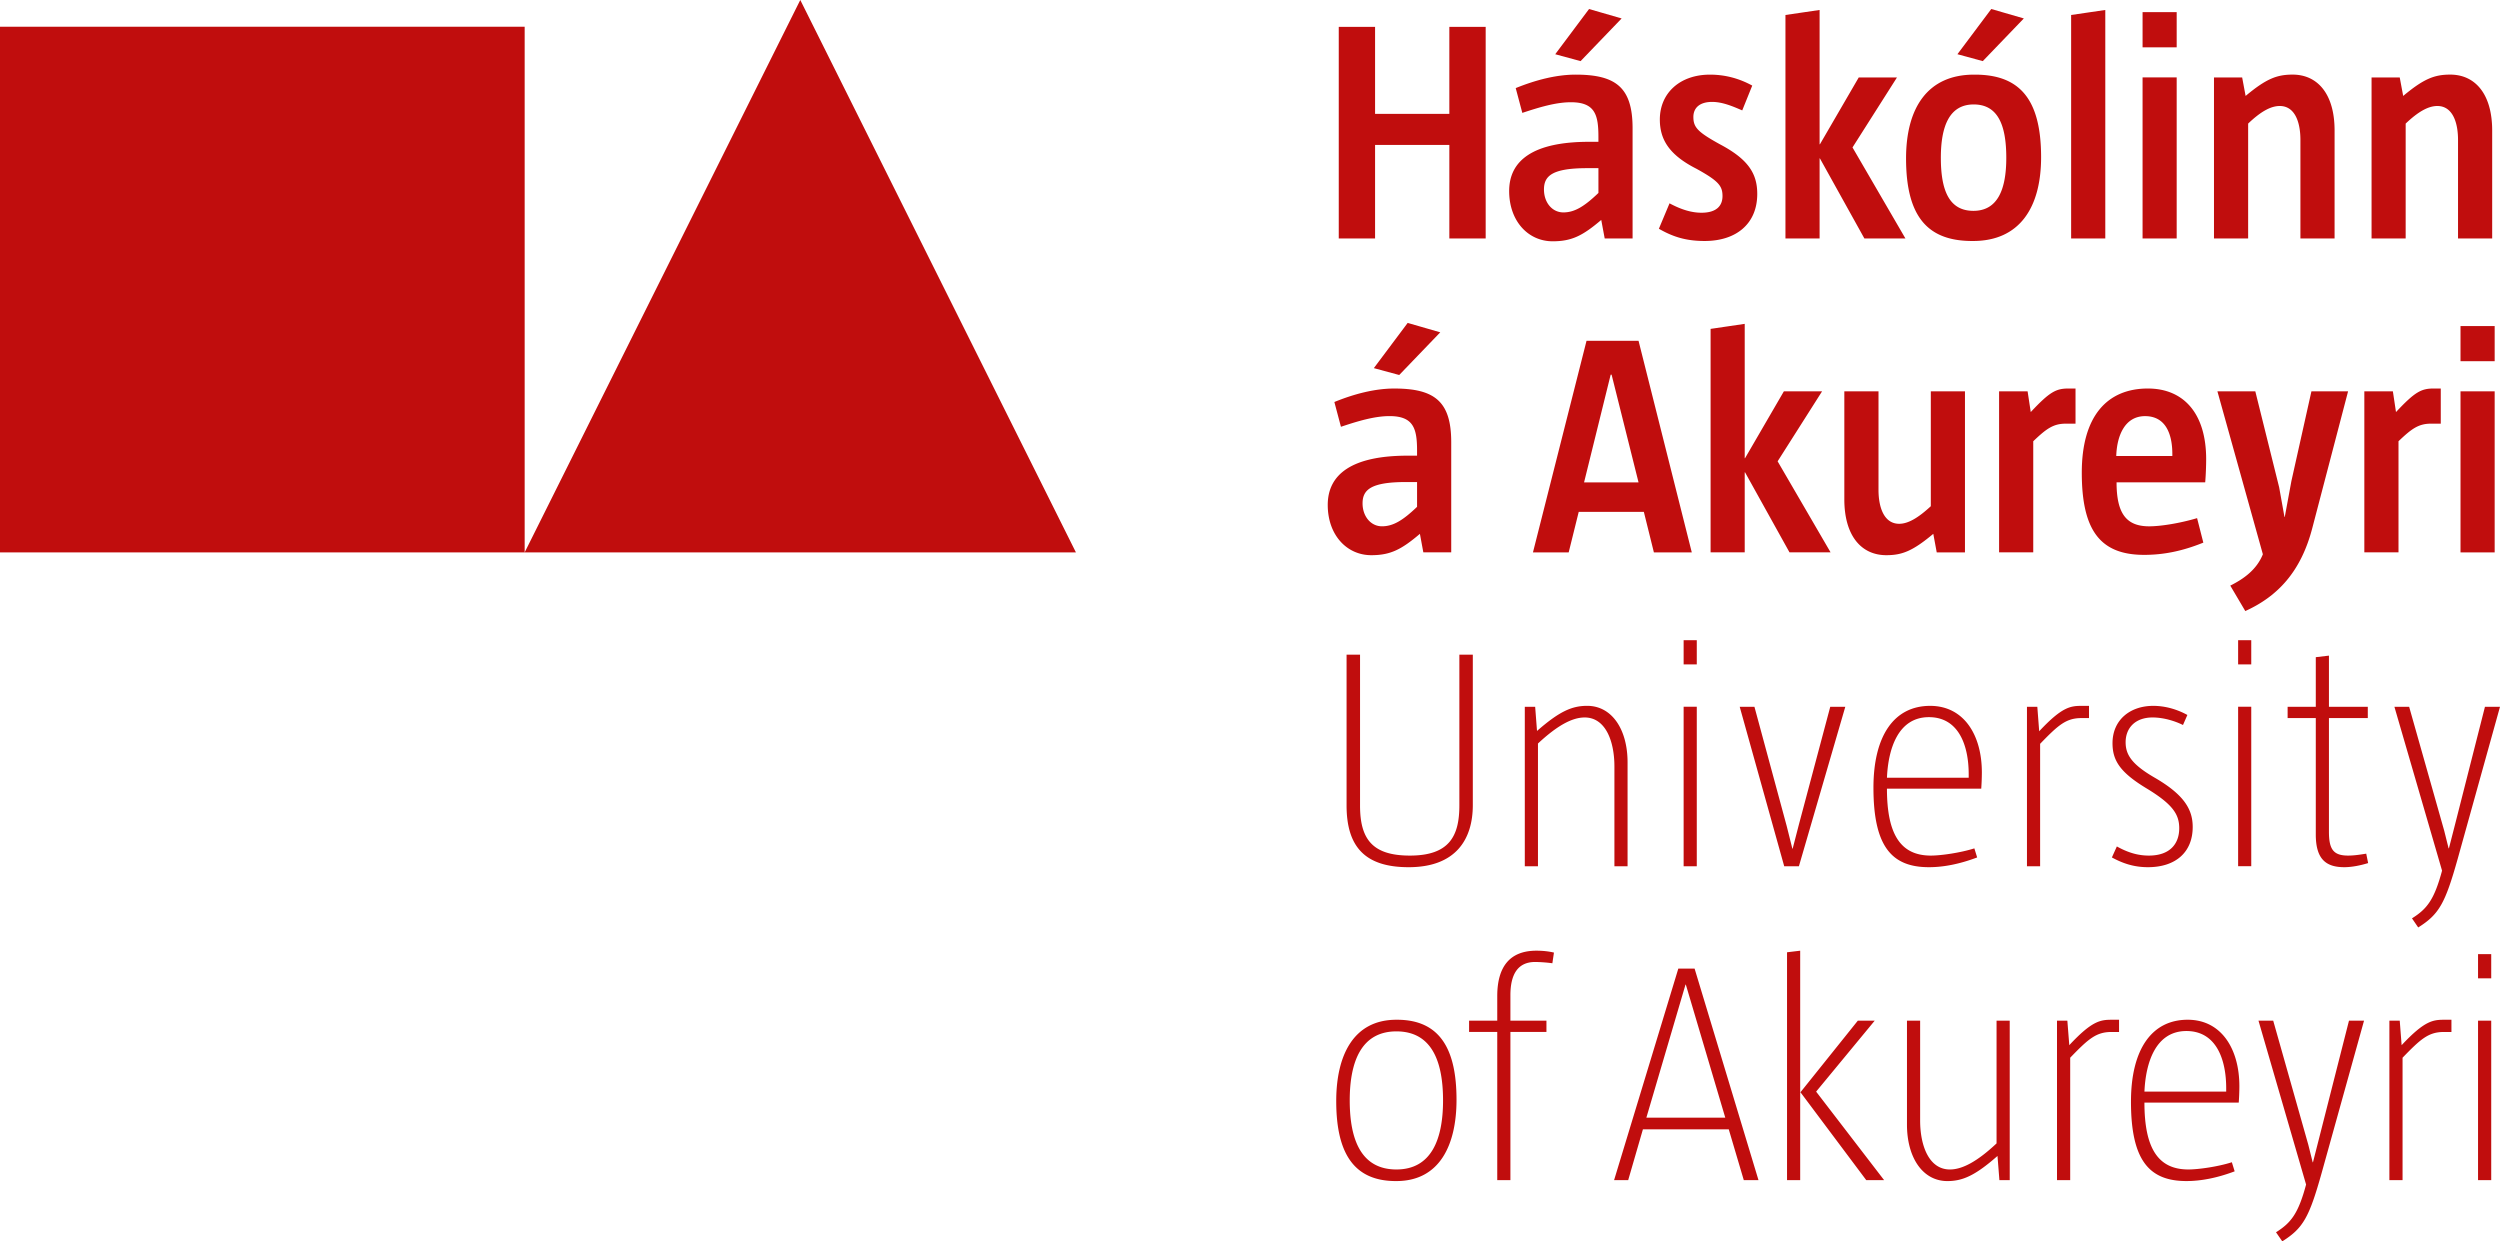 <svg width="578" height="287" viewBox="0 0 578 287" fill="none" xmlns="http://www.w3.org/2000/svg"><path d="M568.87 127.708h7.898V90.473h-7.898v37.235zm0-44.198h7.898v-8.126h-7.898v8.126zm-.575-28.375h7.896V30.17c0-8.42-3.914-12.921-9.705-12.921-3.625 0-6.092.942-10.869 4.936l-.799-4.279h-6.513v37.229h7.886V28.571c2.903-2.76 5.226-4.065 7.324-4.065 3.401 0 4.78 3.558 4.78 7.84v22.789zm-15.062 35.338h-6.599v37.232h7.899v-25.689c3.041-2.904 4.632-4.068 7.535-4.068h2.24v-8.126h-1.592c-2.89 0-4.343.728-8.761 5.446l-.722-4.795zm-18.617 31.571l8.261-31.568h-8.476l-4.632 20.756-1.527 8.276h-.074l-1.225-6.831-5.515-22.201h-8.762l10.51 37.671c-1.456 3.616-4.498 5.728-7.533 7.248l3.469 5.879c7.535-3.411 12.89-9.146 15.504-19.23m-2.759-66.909h7.899V30.17c0-8.42-3.911-12.921-9.702-12.921-3.622 0-6.092.942-10.869 4.936l-.798-4.279h-6.513v37.229h7.898V28.571c2.891-2.76 5.21-4.065 7.309-4.065 3.407 0 4.776 3.558 4.776 7.84v22.789zm-22.014 56.385c.145-1.67.222-3.846.222-5.363 0-10.677-5.291-16.332-13.475-16.332-9.483 0-15.28 6.463-15.28 19.448 0 13.277 4.206 19.012 14.417 19.012 4.492 0 8.836-.869 13.683-2.83l-1.444-5.661c-3.913 1.163-8.334 1.891-11.081 1.891-5.293 0-7.535-2.981-7.535-10.165h20.493zm-7.597-6.094h-12.967c.141-4.644 1.954-9.215 6.663-9.215 4.633 0 6.304 3.914 6.304 8.78v.435zm-6.884-50.297h7.888v-37.23h-7.888v37.23zm0-44.192h7.888V2.811h-7.888v8.126zm-16.516 44.198h7.899V2.305l-7.899 1.16v51.67zm1.017 34.687h-1.591c-2.9 0-4.344.728-8.761 5.446l-.729-4.795h-6.592v37.232h7.898v-25.689c3.041-2.904 4.632-4.068 7.533-4.068h2.242v-8.126zm-7.959-53.484c0-13.646-5.152-19.083-15.29-19.083h-.222c-10.718 0-15.71 7.69-15.71 19.371 0 13.64 5.143 19.09 15.284 19.09h.212c10.721 0 15.726-7.697 15.726-19.378zm-8.049.144c0 7.254-1.957 12.264-7.604 12.264-5.646 0-7.526-4.785-7.526-12.264 0-7.257 1.947-12.335 7.597-12.335 5.646 0 7.533 4.857 7.533 12.335M458.42 14.13l9.49-9.867-7.527-2.183-7.827 10.454 5.864 1.596zm-17.885 41.005l-12.236-21.047 10.282-16.182h-8.839l-8.976 15.454h-.074V2.305l-7.895 1.16v51.67h7.895V36.626h.074l10.282 18.509h9.487zM421.267 90.47h-8.832l-8.983 15.464h-.074V74.875l-7.889 1.163v51.667h7.889v-18.506h.074l10.282 18.506h9.496l-12.245-21.048 10.282-16.187zm-29.759-63.417c0-2.107 1.444-3.491 4.334-3.491 2.4 0 4.784 1.022 6.962 1.965l2.313-5.738c-2.897-1.593-6.153-2.533-9.772-2.533-6.959 0-11.591 4.273-11.591 10.373 0 4.645 2.172 8.197 8.476 11.396 5.139 2.83 6.012 3.988 6.012 6.312 0 2.106-1.239 3.846-4.854 3.846-2.178 0-4.562-.647-7.392-2.176l-2.463 5.879c3.262 1.885 6.307 2.83 10.577 2.83 7.247 0 12.165-3.923 12.165-10.886 0-4.65-2.021-7.981-8.62-11.466-5.133-2.83-6.147-3.914-6.147-6.311m-.369 100.653l-12.31-48.913h-12.024l-12.386 48.913h8.261l2.319-9.36h15.059l2.32 9.36h8.761zm-12.31-16.182h-12.595l6.15-24.897h.218l6.227 24.897zm-7.821-56.388h6.445V29.661c0-9.434-3.84-12.406-13.179-12.406-4.427 0-9.204 1.231-13.84 3.113l1.527 5.731c3.914-1.298 7.748-2.461 11.225-2.461 5.579 0 6.369 2.904 6.369 7.984v1.164h-2.169c-12.967 0-18.466 4.344-18.466 11.386 0 6.892 4.341 11.614 10.064 11.614 4.417 0 6.952-1.305 11.225-4.937l.799 4.286zm-1.453-10.527c-3.324 3.196-5.576 4.5-8.104 4.5-2.621 0-4.488-2.317-4.488-5.301 0-3.12 1.867-4.93 9.99-4.93h2.602v5.731zm-4.126-30.478l9.49-9.867-7.533-2.18-7.818 10.454 5.861 1.593zM355.214 219.8c-6.079 0-9.05 3.622-9.05 10.523v5.655h-6.512v2.612h6.512v34.258h3.042V238.59h8.331v-2.612h-8.331v-5.87c0-4.795 1.671-7.699 5.726-7.699a32.9 32.9 0 013.975.295l.366-2.469c-.937-.214-2.249-.435-4.059-.435zM335.087 55.135h8.402V6.219h-8.402v20.108h-17.17V6.219h-8.396v48.916h8.396V33.507h17.17v21.628zM323.499 86.7l9.486-9.867-7.529-2.176-7.825 10.453 5.868 1.59zm4.125 17.496v1.154h-2.168c-12.968 0-18.482 4.353-18.482 11.392 0 6.901 4.356 11.617 10.076 11.617 4.418 0 6.952-1.305 11.232-4.937l.792 4.283h6.449v-25.474c0-9.431-3.844-12.403-13.189-12.403-4.414 0-9.198 1.225-13.83 3.116l1.521 5.728c3.913-1.307 7.754-2.468 11.231-2.468 5.57 0 6.368 2.91 6.368 7.992m0 7.254v5.731c-3.333 3.193-5.575 4.501-8.116 4.501-2.599 0-4.485-2.328-4.485-5.299 0-3.119 1.886-4.933 9.993-4.933h2.608zM0 127.718h121.303V6.174H0v121.544zm121.3 0h127.456L185.026 0 121.3 127.718zm187.637 126.845c0 11.608 3.763 18.499 13.766 18.499h.144c9.997 0 13.901-8.347 13.901-18.79 0-11.614-3.763-18.506-13.759-18.506h-.142c-9.999 0-13.91 8.347-13.91 18.797m3.121-.141c0-9.078 2.747-15.966 10.789-15.966 8.107 0 10.786 6.811 10.786 15.966 0 9.069-2.746 15.961-10.786 15.961-8.113 0-10.789-6.822-10.789-15.961zm25.348-103.06v34.834c0 7.116-2.323 11.617-11.447 11.617-8.626 0-11.517-3.776-11.517-11.543v-34.908h-3.115v34.834c0 9.585 4.27 14.3 14.347 14.3 10.859 0 14.841-6.386 14.841-14.371v-34.763h-3.109zm18.174 20.541c4.421-4.132 7.898-6.024 10.799-6.024 4.847 0 6.875 5.514 6.875 11.326v23.073h3.041v-24.016c0-7.626-3.622-13.072-9.339-13.072-3.551 0-6.448 1.305-11.597 5.808l-.427-5.587h-2.396v36.867h3.044v-28.375zm33.676-18.294h3.041v-5.588h-3.041v5.588zm3.041 9.793h-3.041v36.873h3.041v-36.873zm-4.267 60.533l-14.853 48.913h3.262l3.404-11.749h19.846l3.477 11.749h3.398l-14.774-48.913h-3.76zm-7.391 34.475l9.053-30.773h.074l9.121 30.773h-18.248zm21.584-94.999l10.289 36.867h3.397l10.725-36.867h-3.478l-7.247 27.212-1.444 5.587h-.07l-1.306-5.222-7.462-27.577h-3.404zm13.981 56.392l-3.041.365v52.68h3.041v-53.045zm13.327 16.178l-13.263 16.55 15.21 20.317h4.129l-15.717-20.461 13.545-16.406h-3.904zm16.875-145.508v26.564c-2.901 2.68-5.223 4.064-7.321 4.064-3.407 0-4.774-3.631-4.774-7.84V90.473h-7.902v24.964c0 8.421 3.914 12.922 9.714 12.922 3.616 0 6.077-.943 10.854-4.937l.795 4.286h6.529V90.473h-7.895zm-13.263 91.658c0 13.65 4.28 18.365 12.823 18.365 3.407 0 7.1-.728 11.155-2.254l-.648-2.096c-3.186 1.01-7.677 1.667-10.067 1.667-6.956 0-10.141-4.866-10.141-15.467h21.799c.07-.865.144-2.532.144-3.766 0-8.713-4.199-15.384-11.953-15.384-8.329 0-13.112 6.892-13.112 18.935zm3.122-2.317c.285-6.61 2.534-14.005 9.701-14.005 6.881 0 9.198 6.526 9.198 13.203v.802h-18.899zm7.673 56.167h-3.044v24.022c0 7.62 3.622 13.063 9.339 13.063 3.558 0 6.458-1.302 11.591-5.806l.439 5.588h2.387v-36.867h-3.044v28.375c-4.412 4.145-7.896 6.03-10.786 6.03-4.857 0-6.882-5.523-6.882-11.322v-23.083zm27.09-72.57h-2.393v36.864h3.041V171.97c4.206-4.35 6.012-5.95 9.56-5.95h1.742v-2.824h-1.668c-2.599 0-4.565.215-9.849 5.873l-.433-5.658zm6.946 72.57h-2.394v36.867h3.051v-28.302c4.2-4.353 6.003-5.952 9.554-5.952h1.742v-2.825h-1.671c-2.599 0-4.565.212-9.836 5.879l-.446-5.667zm13.471-64.367c0-3.266 2.178-5.735 6.236-5.735 2.605 0 5.281.869 7.026 1.744l1.014-2.321c-2.108-1.163-4.857-2.106-7.899-2.106-5.354 0-9.409 3.26-9.409 8.633 0 4.064 1.803 6.821 8.11 10.594 5.935 3.632 7.315 5.953 7.315 9.078 0 3.478-2.041 6.312-7.023 6.312-2.47 0-4.783-.657-7.398-2.113l-1.149 2.542c2.387 1.305 4.992 2.254 8.326 2.254 6.522 0 10.359-3.561 10.359-9.29 0-3.987-1.89-7.404-8.765-11.392-5.284-3.055-6.744-5.302-6.744-8.2m1.236 83.094c0 13.639 4.273 18.354 12.816 18.354 3.398 0 7.1-.721 11.155-2.247l-.648-2.102c-3.196 1.022-7.677 1.67-10.071 1.67-6.955 0-10.14-4.866-10.14-15.464h21.802c.071-.868.148-2.539.148-3.763 0-8.716-4.213-15.39-11.951-15.39-8.334 0-13.111 6.892-13.111 18.942m3.112-2.328c.285-6.597 2.534-14.004 9.704-14.004 6.885 0 9.198 6.529 9.198 13.213v.791h-18.902zm21.661-98.771h3.035v-5.588h-3.035v5.588zm3.035 9.793h-3.035v36.873h3.035v-36.873zm1.671 72.576l11.007 37.892c-1.812 6.741-3.481 8.847-6.955 11.034l1.45 2.096c4.854-3.048 6.234-5.587 9.124-15.89l9.778-35.132h-3.48l-6.882 27.07-1.443 5.665h-.071l-1.014-4.062-8.11-28.673h-3.404zm16.291-43.688v-26.266h8.983v-2.613h-8.983v-11.828l-3.041.359v11.469h-6.513v2.613h6.513v26.923c0 5.731 2.39 7.549 6.592 7.549 1.813 0 3.841-.436 5.509-.949l-.44-2.177c-1.806.292-2.97.443-4.193.443-3.413 0-4.427-1.455-4.427-5.523m16.368 43.691h-2.393v36.867h3.044v-28.302c4.206-4.353 6.012-5.952 9.56-5.952h1.743v-2.825h-1.669c-2.598 0-4.555.212-9.849 5.879l-.436-5.667zm13.407-37.444L578 163.408h-3.478l-6.881 27.074-1.453 5.658h-.071l-1.01-4.059-8.114-28.673h-3.407l11.017 37.889c-1.813 6.741-3.484 8.851-6.952 11.024l1.437 2.106c4.857-3.048 6.237-5.587 9.137-15.89zm7.744 22.064h-3.047v5.587h3.047v-5.587zm0 15.38h-3.047v36.864h3.047v-36.864z" fill="#C00D0D"></path></svg>